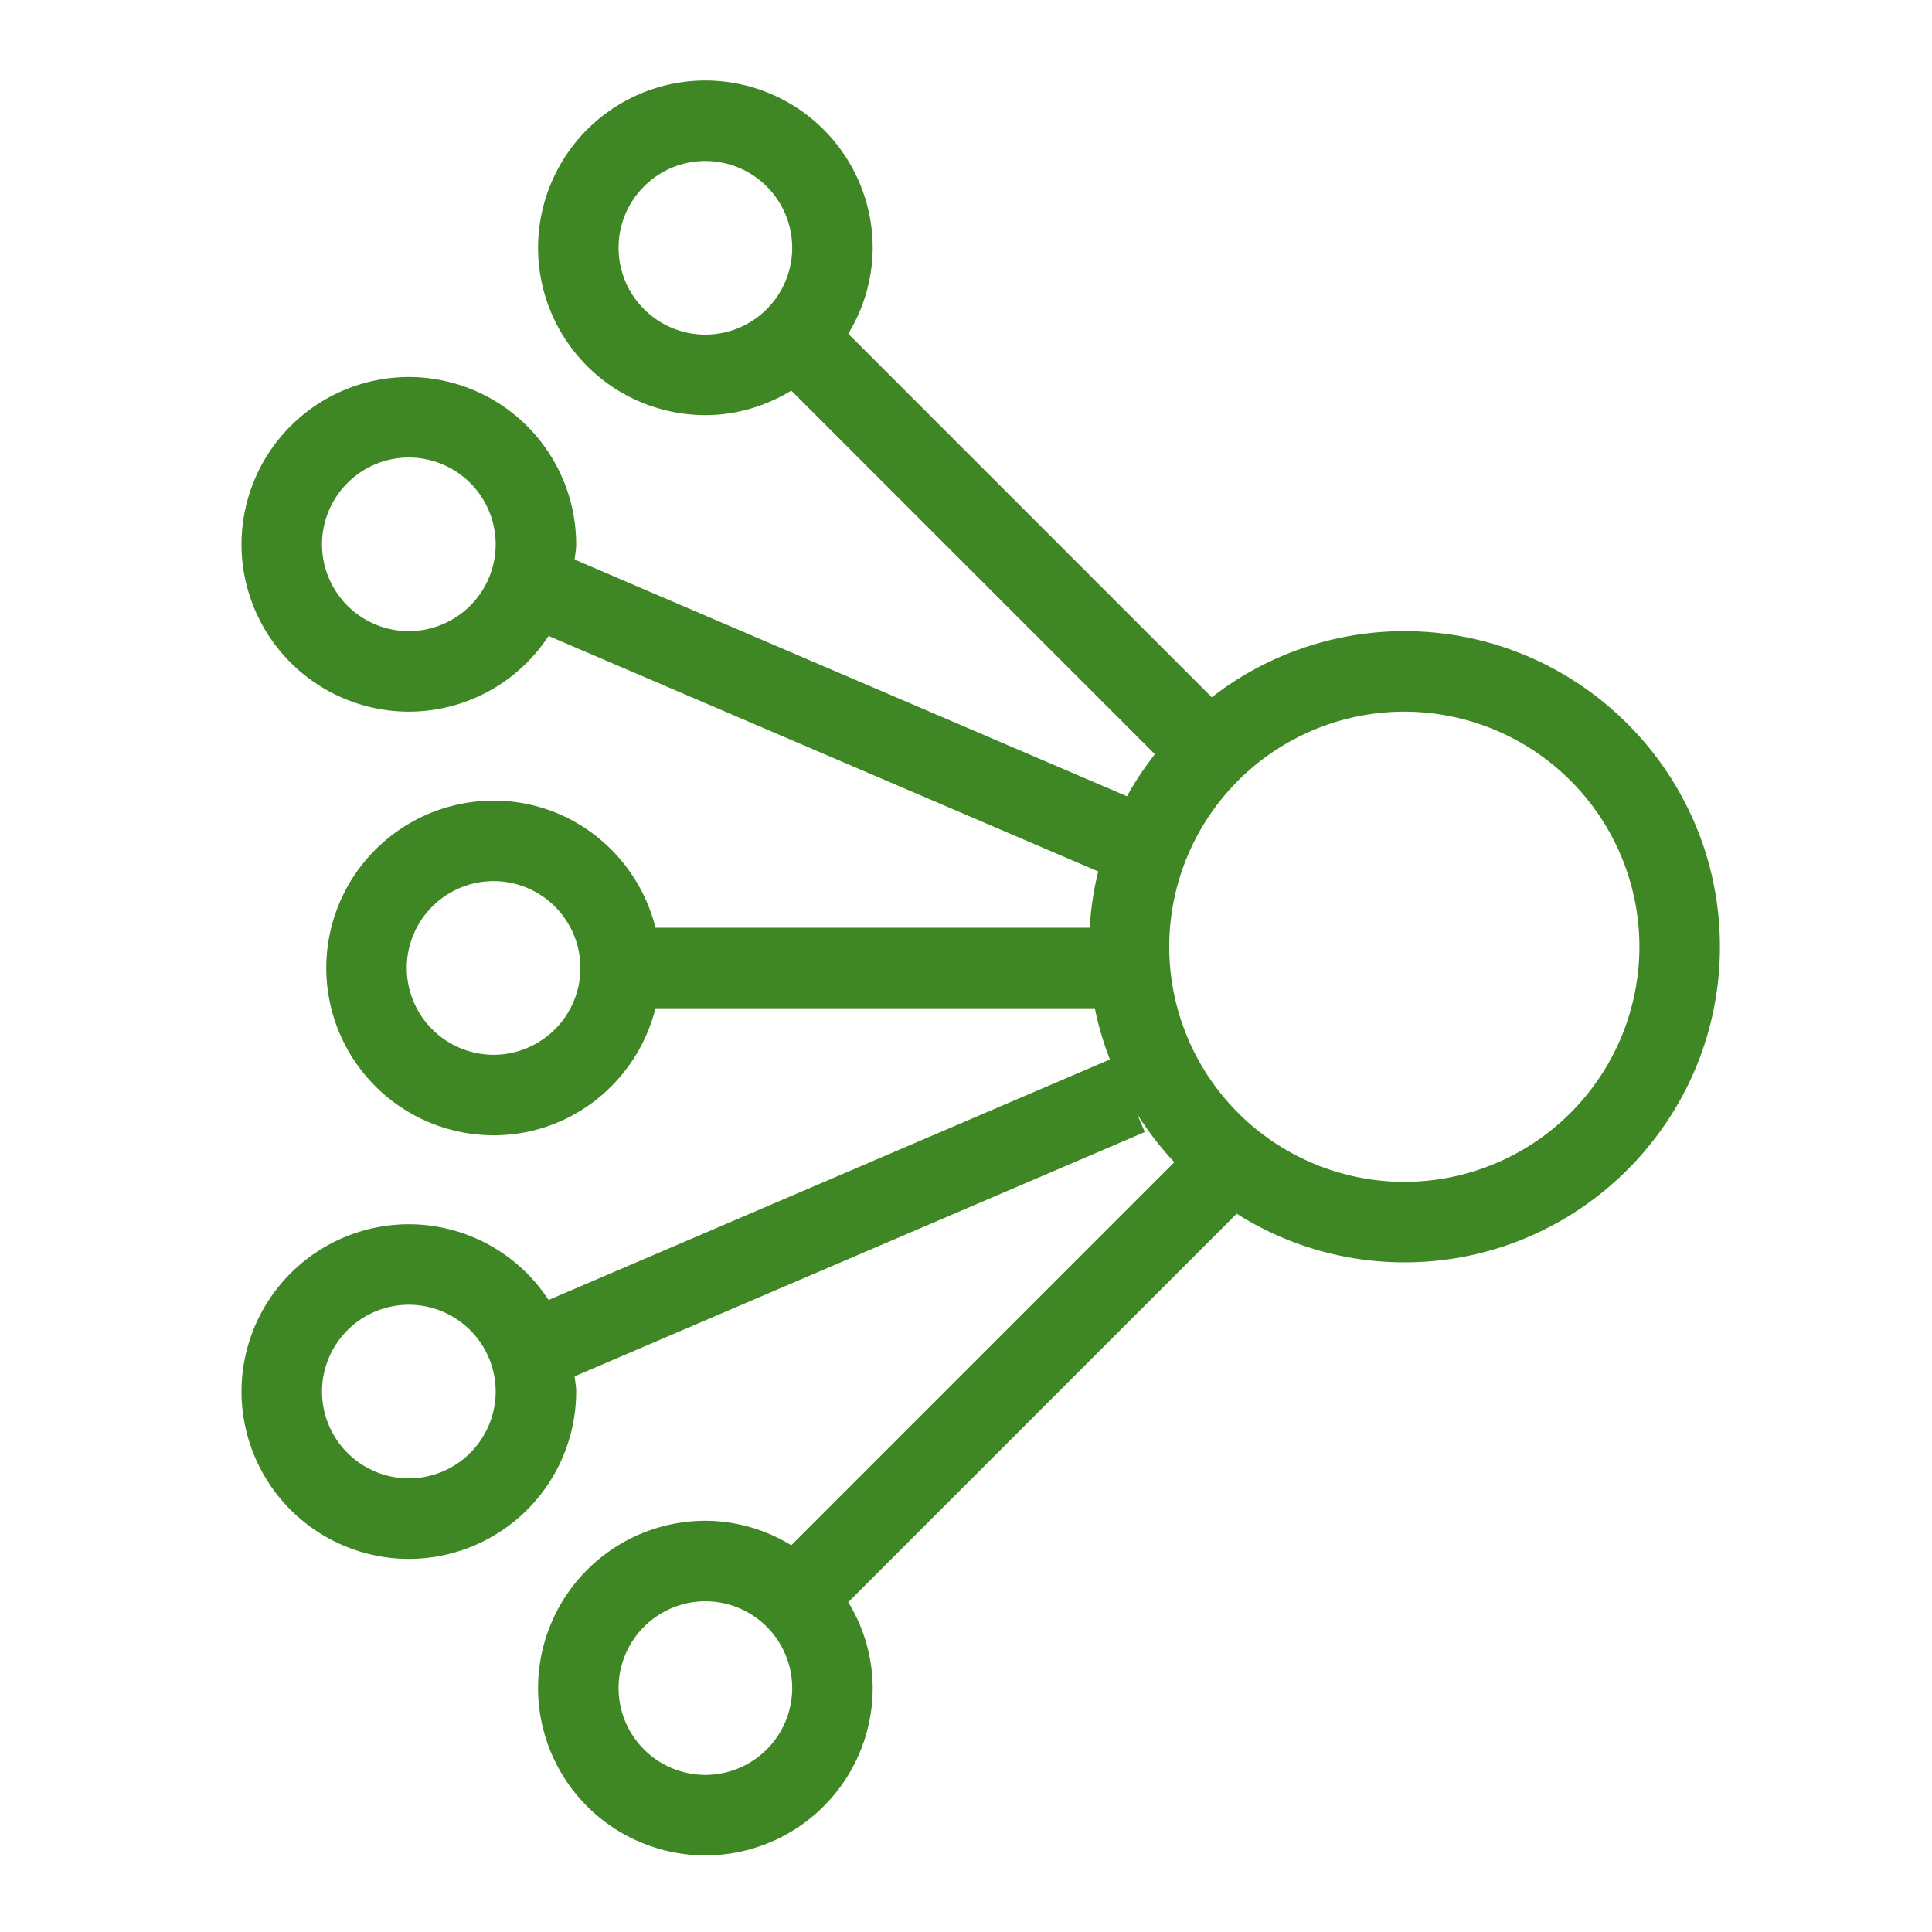 <svg xmlns="http://www.w3.org/2000/svg" viewBox="0 0 48 48"><path fill="#3F8624" fill-rule="evenodd" d="M29.049 23.522a5.847 5.847 0 0 1 5.841-5.841 5.847 5.847 0 0 1 5.841 5.841 5.847 5.847 0 0 1-5.841 5.841 5.847 5.847 0 0 1-5.841-5.841ZM15.368 41.94a2.16 2.16 0 0 1 2.157-2.157 2.16 2.16 0 0 1 2.157 2.157 2.16 2.16 0 0 1-2.157 2.157 2.159 2.159 0 0 1-2.157-2.157ZM17.525 4a2.16 2.16 0 0 1 2.157 2.157 2.16 2.16 0 0 1-2.157 2.157 2.16 2.16 0 0 1-2.157-2.157c0-1.19.967-2.157 2.157-2.157ZM8 34.573a2.16 2.16 0 0 1 2.158-2.157 2.16 2.16 0 0 1 2.157 2.157 2.16 2.16 0 0 1-2.157 2.157A2.16 2.16 0 0 1 8 34.573Zm2.106-10.524a2.16 2.16 0 0 1 2.157-2.158 2.16 2.16 0 0 1 2.157 2.158 2.16 2.16 0 0 1-2.157 2.157 2.16 2.16 0 0 1-2.157-2.157ZM8 13.524a2.16 2.16 0 0 1 2.158-2.157 2.16 2.16 0 0 1 2.157 2.157 2.16 2.16 0 0 1-2.157 2.157A2.16 2.16 0 0 1 8 13.524Zm22.107 3.8-9.033-9.033a4.112 4.112 0 0 0 .608-2.134A4.162 4.162 0 0 0 17.525 2a4.162 4.162 0 0 0-4.157 4.157 4.162 4.162 0 0 0 4.157 4.157c.783 0 1.509-.23 2.135-.609l9.033 9.033c-.256.33-.491.676-.693 1.045l-13.723-5.881c.011-.127.038-.249.038-.378a4.162 4.162 0 0 0-4.157-4.157A4.163 4.163 0 0 0 6 13.524a4.163 4.163 0 0 0 4.158 4.157 4.151 4.151 0 0 0 3.471-1.881l13.656 5.851a7.667 7.667 0 0 0-.211 1.398H16.285c-.451-1.809-2.077-3.158-4.022-3.158a4.163 4.163 0 0 0-4.157 4.158 4.162 4.162 0 0 0 4.157 4.157c1.945 0 3.571-1.349 4.022-3.157h10.916c.087.439.216.863.374 1.273l-13.946 5.976a4.15 4.15 0 0 0-3.471-1.882A4.163 4.163 0 0 0 6 34.573a4.163 4.163 0 0 0 4.158 4.157 4.162 4.162 0 0 0 4.157-4.157c0-.129-.027-.251-.038-.378l14.166-6.07-.196-.457c.271.432.581.836.929 1.207l-9.516 9.517a4.107 4.107 0 0 0-2.135-.609 4.162 4.162 0 0 0-4.157 4.157 4.162 4.162 0 0 0 4.157 4.157 4.162 4.162 0 0 0 4.157-4.157 4.11 4.11 0 0 0-.608-2.134l9.652-9.652a7.777 7.777 0 0 0 4.164 1.209c4.323 0 7.841-3.518 7.841-7.841s-3.518-7.841-7.841-7.841a7.791 7.791 0 0 0-4.783 1.643Z"/></svg>